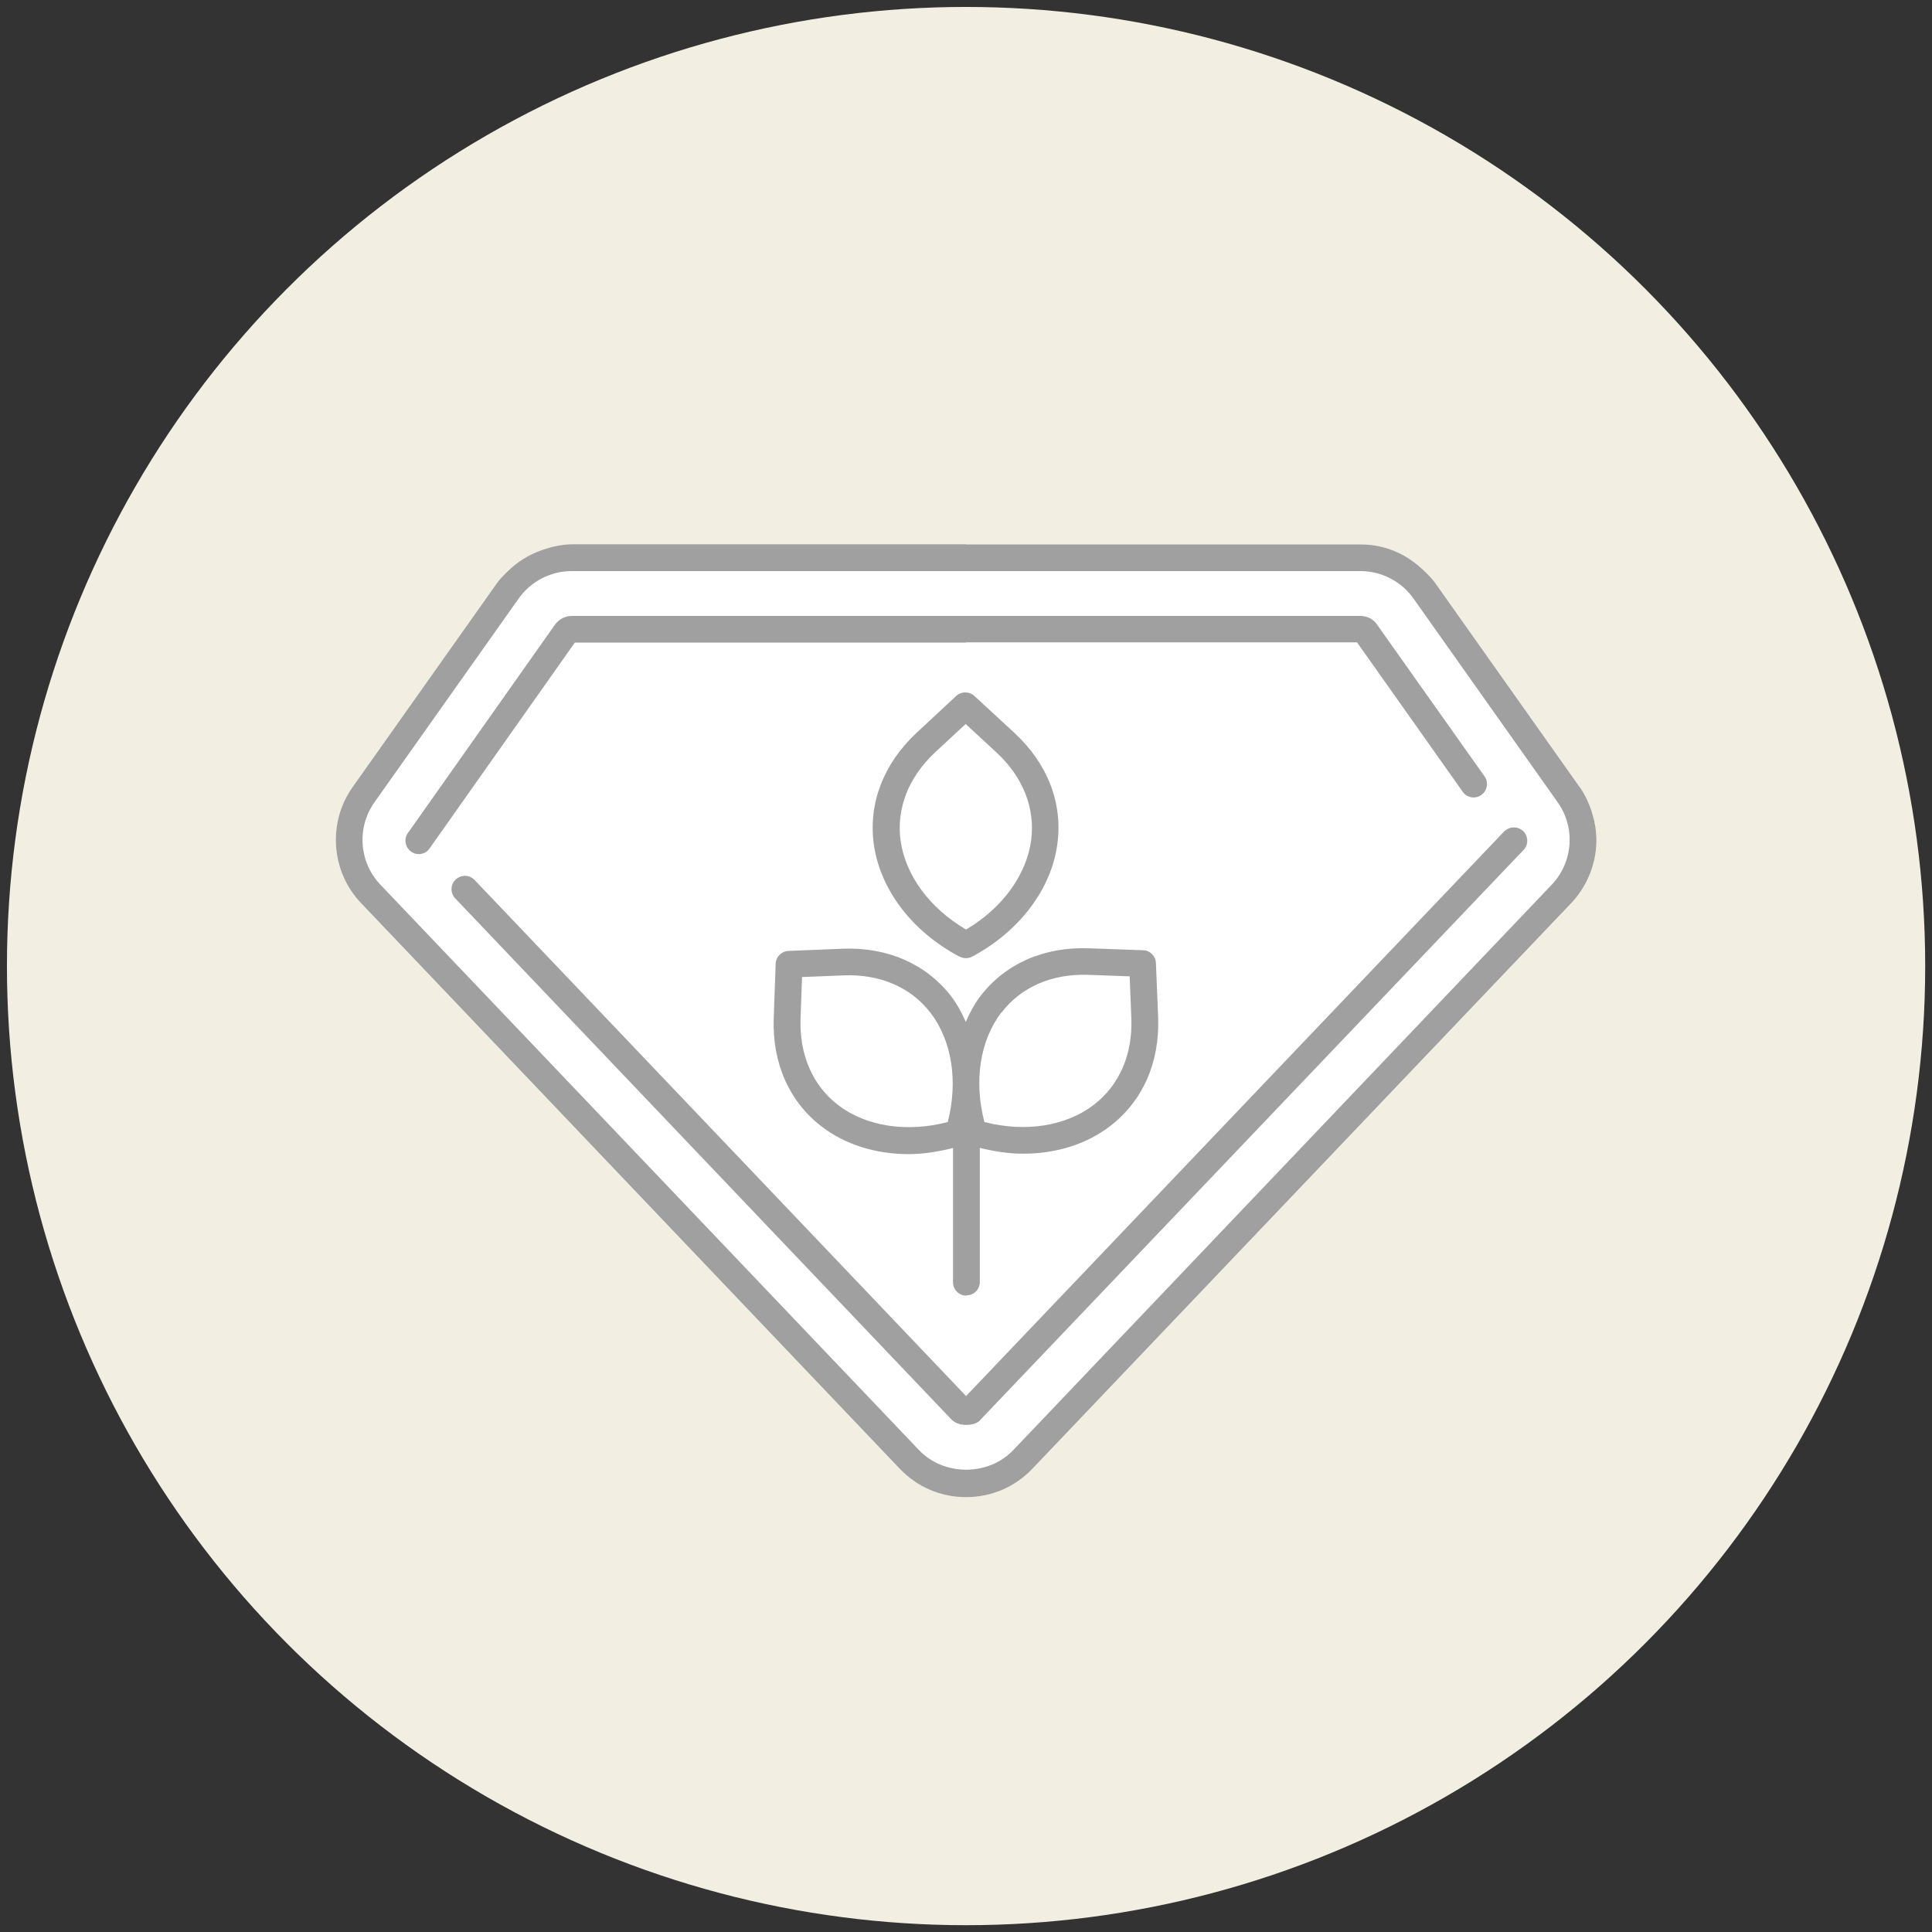 <?xml version="1.0" encoding="UTF-8"?><svg id="uuid-d9f70b19-0a31-450f-a0bc-8794af1bd190" xmlns="http://www.w3.org/2000/svg" viewBox="0 0 139.11 139.12"><rect x="0" y="0" width="139.11" height="139.12" fill="#333333" stroke="none"/><defs><style>.uuid-8b0f7891-e9e2-4873-8c52-5cb725da5d52{fill:#a0a0a0;}.uuid-ad78a23a-cc80-4d5b-b9e6-6811afe72ac9{fill:#f2efe2;}.uuid-61a94c95-a2e5-46a6-a31e-60c1de41d7cd{fill:#fff;}</style></defs><circle class="uuid-ad78a23a-cc80-4d5b-b9e6-6811afe72ac9" cx="69.56" cy="69.56" r="69.06"/><path class="uuid-61a94c95-a2e5-46a6-a31e-60c1de41d7cd" d="M113.73,56.66l-10.39-14.68c-.23-.32-.51-.6-.79-.87-.85-.83-1.88-1.44-3.02-1.72-.51-.13-1.03-.19-1.57-.19h-28.4s0-.01,0-.01h-28.4c-.72.01-1.42.17-2.09.4-.97.33-1.85.87-2.58,1.61-.25.25-.51.5-.71.79l-4.21,5.95-6.18,8.73c-.91,1.28-1.3,2.81-1.19,4.29.11,1.49.71,2.93,1.8,4.07l38.78,40.72c1.26,1.32,2.95,2.05,4.78,2.05s3.52-.73,4.78-2.05l38.79-40.72c1.08-1.14,1.69-2.59,1.8-4.07.06-.82-.05-1.65-.3-2.45-.2-.64-.49-1.27-.89-1.85Z"/><path class="uuid-8b0f7891-e9e2-4873-8c52-5cb725da5d52" d="M69.1,68.88c.14.07.29.11.45.11s.31-.04.45-.11c3.42-1.83,5.72-4.88,6.14-8.16.38-2.92-.72-5.75-3.1-7.95l-2.88-2.66c-.37-.34-.94-.34-1.31,0l-2.87,2.67c-2.36,2.21-3.45,5.04-3.07,7.96.44,3.28,2.74,6.32,6.17,8.14ZM67.31,54.19l2.22-2.06,2.22,2.05c1.91,1.77,2.79,4,2.5,6.29-.33,2.52-2.07,4.91-4.69,6.46-2.63-1.54-4.38-3.92-4.72-6.44-.3-2.29.58-4.52,2.47-6.3Z"/><path class="uuid-8b0f7891-e9e2-4873-8c52-5cb725da5d52" d="M69.59,93.27c.53,0,.96-.43.96-.96v-9.66c1.05.26,2.1.42,3.12.42,2.37,0,4.58-.68,6.29-2.01,2.33-1.8,3.55-4.57,3.43-7.81l-.16-3.91c-.02-.5-.42-.91-.93-.92l-3.92-.14c-3.24-.11-6.01,1.12-7.8,3.46-.43.56-.75,1.19-1.04,1.84-.29-.65-.62-1.28-1.05-1.84-1.8-2.33-4.57-3.55-7.81-3.43l-3.91.16c-.5.02-.9.42-.92.93l-.14,3.92c-.11,3.24,1.12,6.01,3.46,7.8,1.71,1.31,3.91,1.98,6.26,1.98,1.04,0,2.12-.17,3.19-.44v9.67c0,.53.43.96.96.96ZM68.24,80.79c-2.95.77-5.87.32-7.89-1.22-1.83-1.4-2.79-3.61-2.71-6.2l.11-3.02,3.02-.12c2.6-.1,4.81.86,6.22,2.68,1.55,2.02,2.01,4.93,1.25,7.89ZM72.12,72.9c1.4-1.83,3.61-2.79,6.2-2.71l3.02.11.12,3.02c.1,2.6-.86,4.81-2.69,6.22-2.01,1.55-4.93,2.01-7.89,1.25-.77-2.95-.32-5.87,1.22-7.89Z"/><path class="uuid-8b0f7891-e9e2-4873-8c52-5cb725da5d52" d="M113.73,56.66l-10.39-14.68c-.23-.32-.51-.6-.79-.87-.85-.83-1.88-1.44-3.02-1.72-.51-.13-1.03-.19-1.57-.19h-28.4s0-.01,0-.01h-28.4c-.72.01-1.42.17-2.09.4-.97.33-1.85.87-2.58,1.61-.25.25-.51.5-.71.79l-4.21,5.95-6.18,8.73c-.91,1.28-1.3,2.81-1.19,4.29.11,1.49.71,2.93,1.8,4.07l38.78,40.72c1.26,1.32,2.95,2.05,4.78,2.05s3.52-.73,4.78-2.05l38.79-40.72c1.08-1.14,1.69-2.59,1.8-4.07.06-.82-.05-1.65-.3-2.45-.2-.64-.49-1.27-.89-1.85ZM111.73,63.7l-38.78,40.72c-1.78,1.87-4.99,1.87-6.77,0L27.39,63.7c-1.54-1.61-1.72-4.11-.43-5.93l10.39-14.68c.88-1.24,2.3-1.97,3.81-1.97h28.4s28.4,0,28.4,0c1.51,0,2.94.74,3.81,1.97l10.39,14.68c1.29,1.82,1.11,4.31-.43,5.93Z"/><path class="uuid-8b0f7891-e9e2-4873-8c52-5cb725da5d52" d="M108.3,59.87l-38.74,40.65-35.39-37.16c-.37-.38-.97-.4-1.36-.03s-.4.97-.03,1.36l35.74,37.53c.33.33.8.38,1.05.38.28,0,.8-.06,1.05-.4l39.08-41c.37-.38.35-.99-.03-1.36-.38-.36-.99-.35-1.36.03Z"/><path class="uuid-8b0f7891-e9e2-4873-8c52-5cb725da5d52" d="M69.56,46.25h28.15s7.61,10.76,7.61,10.76c.31.44.91.54,1.34.23.43-.31.54-.91.23-1.34l-7.74-10.93c-.26-.39-.71-.62-1.19-.62h-28.4s-28.39,0-28.39,0c-.45,0-.89.21-1.19.6l-10.61,15.03c-.31.43-.2,1.03.23,1.34.17.12.36.18.55.18.3,0,.6-.14.78-.41l10.46-14.82h28.17Z"/></svg>